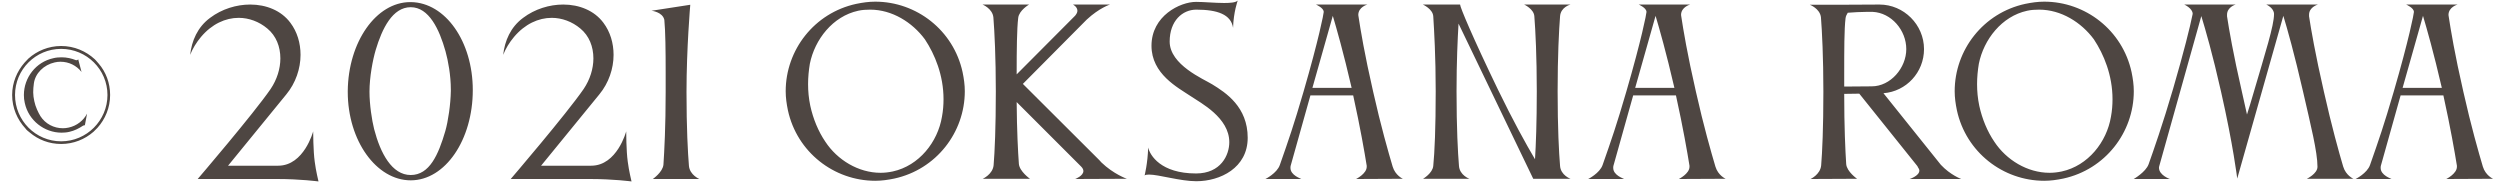 <?xml version="1.0" encoding="UTF-8"?> <svg xmlns="http://www.w3.org/2000/svg" width="203" height="15" viewBox="0 0 203 15" fill="none"> <path d="M7.7 4.815C6.98 4.149 6.026 3.735 4.964 3.735C3.938 3.735 3.002 4.131 2.3 4.761C2.156 4.923 1.994 5.085 1.994 5.085C1.382 5.787 0.986 6.705 0.986 7.713C0.986 8.757 1.4 9.711 2.066 10.431C2.066 10.431 2.12 10.539 2.408 10.755C3.11 11.349 3.992 11.691 4.964 11.691C5.972 11.691 6.89 11.313 7.592 10.701L7.916 10.377C8.546 9.675 8.942 8.739 8.942 7.713C8.942 6.741 8.6 5.841 8.006 5.157C7.826 4.941 7.7 4.815 7.7 4.815ZM4.964 11.475C2.894 11.475 1.22 9.783 1.22 7.713C1.22 5.643 2.894 3.969 4.964 3.969C7.034 3.969 8.726 5.643 8.726 7.713C8.726 9.783 7.034 11.475 4.964 11.475ZM2.75 6.777C2.858 5.949 3.56 5.265 4.442 5.067C4.604 5.031 4.748 5.013 4.91 5.013C5.594 5.013 6.206 5.319 6.62 5.841L6.35 4.815C6.332 4.869 6.206 4.905 6.17 4.887C5.81 4.743 5.414 4.653 5 4.653C4.784 4.653 4.55 4.671 4.334 4.725C2.912 5.031 1.94 6.309 1.94 7.713C1.94 7.929 1.958 8.145 2.012 8.361C2.318 9.783 3.596 10.773 5 10.773C5.216 10.773 5.432 10.755 5.648 10.701C6.044 10.611 6.404 10.431 6.728 10.215C6.782 10.179 6.854 10.161 6.89 10.179L7.07 9.225C6.782 9.783 6.242 10.215 5.576 10.359C5.414 10.395 5.27 10.413 5.108 10.413C4.37 10.413 3.686 10.053 3.29 9.441C3.11 9.153 2.876 8.667 2.786 8.217C2.732 7.965 2.696 7.731 2.696 7.497C2.696 7.263 2.714 7.029 2.75 6.777ZM25.43 10.665C25.43 10.665 24.692 13.455 22.586 13.455H18.518L23.252 7.659C24.008 6.741 24.404 5.571 24.404 4.455C24.404 3.501 24.134 2.583 23.576 1.845C22.838 0.855 21.614 0.369 20.318 0.369C19.202 0.369 18.014 0.729 17.06 1.449C16.034 2.205 15.566 3.321 15.44 4.455C15.638 3.951 15.944 3.447 16.322 2.997C17.204 1.953 18.302 1.449 19.382 1.449C20.21 1.449 21.038 1.755 21.704 2.313C22.424 2.907 22.766 3.789 22.766 4.743C22.766 5.571 22.496 6.453 21.974 7.227C20.588 9.243 16.052 14.535 16.052 14.535H22.532C24.386 14.535 25.862 14.733 25.862 14.733C25.862 14.733 25.646 13.851 25.556 13.131C25.43 12.231 25.43 10.665 25.43 10.665ZM33.35 14.643C36.158 14.643 38.39 11.349 38.39 7.317C38.39 3.357 36.158 0.207 33.368 0.171H33.314C30.542 0.171 28.274 3.411 28.238 7.389V7.461C28.238 11.421 30.56 14.643 33.35 14.643ZM36.158 10.647C35.6 12.555 34.88 14.211 33.35 14.211C31.82 14.211 30.884 12.429 30.38 10.485C30.2 9.765 30.002 8.505 30.002 7.443C30.002 6.255 30.272 4.851 30.506 4.059C31.028 2.313 31.874 0.585 33.35 0.585C34.826 0.585 35.672 2.367 36.176 4.167C36.392 4.941 36.608 6.129 36.608 7.263V7.389C36.59 8.469 36.392 9.837 36.158 10.647ZM50.848 10.665C50.848 10.665 50.11 13.455 48.004 13.455H43.936L48.67 7.659C49.426 6.741 49.822 5.571 49.822 4.455C49.822 3.501 49.552 2.583 48.994 1.845C48.256 0.855 47.032 0.369 45.736 0.369C44.62 0.369 43.432 0.729 42.478 1.449C41.452 2.205 40.984 3.321 40.858 4.455C41.056 3.951 41.362 3.447 41.74 2.997C42.622 1.953 43.72 1.449 44.8 1.449C45.628 1.449 46.456 1.755 47.122 2.313C47.842 2.907 48.184 3.789 48.184 4.743C48.184 5.571 47.914 6.453 47.392 7.227C46.006 9.243 41.47 14.535 41.47 14.535H47.95C49.804 14.535 51.28 14.733 51.28 14.733C51.28 14.733 51.064 13.851 50.974 13.131C50.848 12.231 50.848 10.665 50.848 10.665ZM55.942 13.473C55.852 12.375 55.744 10.413 55.744 7.461C55.744 3.933 56.05 0.387 56.05 0.387L52.9 0.873C52.9 0.873 53.8 0.963 53.944 1.611C54.034 2.529 54.052 4.131 54.052 5.913V7.461C54.052 10.287 53.944 12.231 53.872 13.365C53.818 13.977 53.008 14.535 53.008 14.535H56.788C56.788 14.535 56.014 14.211 55.942 13.473ZM76.488 9.477C76.146 11.529 74.634 13.455 72.492 13.923C72.15 13.995 71.826 14.031 71.502 14.031C69.702 14.031 67.992 12.987 67.02 11.511C66.444 10.665 66.03 9.657 65.796 8.595C65.67 8.001 65.616 7.407 65.616 6.831C65.616 6.273 65.67 5.715 65.76 5.175C66.156 3.213 67.614 1.323 69.684 0.873C70.008 0.801 70.332 0.783 70.656 0.783C72.438 0.783 74.076 1.809 75.102 3.195C75.912 4.419 76.614 6.111 76.614 8.055C76.614 8.523 76.578 8.991 76.488 9.477ZM69.522 0.315C66.12 1.053 63.798 4.059 63.798 7.407C63.798 7.929 63.87 8.433 63.978 8.955C64.716 12.357 67.722 14.679 71.07 14.679C71.592 14.679 72.096 14.607 72.618 14.499C76.02 13.761 78.342 10.755 78.342 7.407C78.342 6.885 78.27 6.381 78.162 5.859C77.424 2.457 74.418 0.135 71.07 0.135C70.548 0.135 70.044 0.207 69.522 0.315ZM87.305 14.535L91.499 14.517C91.499 14.517 90.419 14.139 89.429 13.185C89.339 13.095 89.267 12.987 89.159 12.897L83.057 6.813L88.241 1.593C89.267 0.639 90.131 0.369 90.131 0.369H87.125C87.125 0.369 87.485 0.549 87.485 0.873C87.485 0.999 87.431 1.107 87.305 1.269L82.553 6.039V5.949C82.553 4.059 82.571 2.331 82.679 1.449C82.751 0.837 83.561 0.369 83.561 0.369H79.781C79.781 0.369 80.591 0.693 80.663 1.413C80.753 2.565 80.861 4.653 80.861 7.425C80.861 10.359 80.771 12.321 80.681 13.419C80.609 14.157 79.799 14.517 79.799 14.517H83.633C83.633 14.517 82.787 13.923 82.733 13.311C82.661 12.303 82.571 10.647 82.553 8.289L87.791 13.527C87.917 13.653 87.971 13.779 87.971 13.887C87.971 14.283 87.305 14.535 87.305 14.535ZM98.433 6.849C97.731 6.417 94.977 5.265 94.977 3.375C94.977 1.683 96.021 0.783 97.137 0.783C98.865 0.783 99.963 1.179 100.125 2.259C100.161 0.981 100.503 0.045 100.503 0.045C100.341 0.207 99.909 0.243 99.405 0.243C98.685 0.243 97.749 0.153 97.119 0.153C95.823 0.153 93.501 1.287 93.501 3.717C93.501 6.003 95.625 7.101 96.705 7.821C97.497 8.361 99.819 9.549 99.819 11.547C99.819 12.591 99.135 14.085 97.119 14.085C94.257 14.085 93.375 12.609 93.231 11.979C93.195 13.257 92.943 14.247 92.943 14.247C93.015 14.193 93.141 14.175 93.303 14.175C94.095 14.175 95.841 14.715 97.137 14.715C99.081 14.715 101.313 13.635 101.313 11.187C101.313 8.685 99.549 7.533 98.433 6.849ZM108.223 1.287C108.529 2.313 109.087 4.257 109.753 7.137H106.567L108.223 1.287ZM104.803 13.455L106.405 7.749H109.879C110.455 10.359 110.797 12.339 110.977 13.455V13.545C110.977 14.103 110.113 14.535 110.113 14.535L113.911 14.517C113.911 14.517 113.299 14.247 113.083 13.527C112.741 12.375 112.129 10.251 111.499 7.443C110.797 4.383 110.473 2.403 110.311 1.341C110.311 1.287 110.293 1.251 110.293 1.215C110.293 0.567 111.031 0.369 111.031 0.369H106.855C106.855 0.369 107.485 0.639 107.485 0.963V0.981C107.485 1.107 107.089 3.177 105.847 7.443C105.055 10.161 104.641 11.349 103.921 13.401C103.687 14.067 102.751 14.535 102.751 14.535H105.667C105.649 14.499 104.785 14.247 104.785 13.635C104.785 13.581 104.785 13.509 104.803 13.455ZM127.523 14.517C127.523 14.517 126.731 14.229 126.677 13.473C126.587 12.393 126.479 10.413 126.479 7.407C126.479 4.581 126.587 2.457 126.677 1.323C126.731 0.567 127.523 0.369 127.523 0.369H123.761C123.761 0.369 124.553 0.729 124.589 1.323C124.679 2.475 124.787 4.599 124.787 7.407C124.787 9.963 124.715 11.781 124.643 12.933C123.905 11.691 122.843 9.765 121.637 7.281C119.567 2.997 118.559 0.585 118.559 0.369H115.535C115.535 0.369 116.345 0.729 116.381 1.323C116.453 2.475 116.579 4.599 116.579 7.407C116.579 10.395 116.489 12.393 116.381 13.473C116.327 14.067 115.553 14.517 115.553 14.517H119.315C119.315 14.517 118.523 14.229 118.469 13.473C118.379 12.393 118.271 10.413 118.271 7.407C118.271 5.013 118.361 3.141 118.433 1.917L124.499 14.517H127.523ZM134.432 1.287C134.738 2.313 135.296 4.257 135.962 7.137H132.776L134.432 1.287ZM131.012 13.455L132.614 7.749H136.088C136.664 10.359 137.006 12.339 137.186 13.455V13.545C137.186 14.103 136.322 14.535 136.322 14.535L140.12 14.517C140.12 14.517 139.508 14.247 139.292 13.527C138.95 12.375 138.338 10.251 137.708 7.443C137.006 4.383 136.682 2.403 136.52 1.341C136.52 1.287 136.502 1.251 136.502 1.215C136.502 0.567 137.24 0.369 137.24 0.369H133.064C133.064 0.369 133.694 0.639 133.694 0.963V0.981C133.694 1.107 133.298 3.177 132.056 7.443C131.264 10.161 130.85 11.349 130.13 13.401C129.896 14.067 128.96 14.535 128.96 14.535H131.876C131.858 14.499 130.994 14.247 130.994 13.635C130.994 13.581 130.994 13.509 131.012 13.455ZM152.054 0.963C153.584 1.035 154.79 2.457 154.79 3.987C154.79 5.517 153.512 7.011 151.982 7.011C151.172 7.011 150.362 7.029 149.75 7.029V5.967C149.75 4.095 149.75 2.367 149.858 1.485C149.876 1.323 149.948 1.179 150.038 1.035C150.524 0.999 151.082 0.963 151.604 0.963H152.054ZM155.06 14.535H159.254C159.254 14.535 158.372 14.211 157.598 13.383L152.936 7.569C154.79 7.425 156.23 5.877 156.23 3.987C156.23 2.007 154.592 0.369 152.612 0.369L149.102 0.387H146.96C146.96 0.387 147.77 0.693 147.86 1.395C147.95 2.547 148.058 4.653 148.058 7.443C148.058 10.377 147.968 12.339 147.878 13.437C147.806 14.175 147.014 14.535 147.014 14.535L150.794 14.517C150.794 14.517 149.966 13.941 149.912 13.329C149.84 12.231 149.75 10.341 149.75 7.623L150.974 7.605L155.708 13.509C155.708 13.527 155.708 13.545 155.726 13.563C155.798 13.671 155.852 13.761 155.852 13.851C155.852 14.283 155.06 14.535 155.06 14.535ZM171.41 9.477C171.068 11.529 169.556 13.455 167.414 13.923C167.072 13.995 166.748 14.031 166.424 14.031C164.624 14.031 162.914 12.987 161.942 11.511C161.366 10.665 160.952 9.657 160.718 8.595C160.592 8.001 160.538 7.407 160.538 6.831C160.538 6.273 160.592 5.715 160.682 5.175C161.078 3.213 162.536 1.323 164.606 0.873C164.93 0.801 165.254 0.783 165.578 0.783C167.36 0.783 168.998 1.809 170.024 3.195C170.834 4.419 171.536 6.111 171.536 8.055C171.536 8.523 171.5 8.991 171.41 9.477ZM164.444 0.315C161.042 1.053 158.72 4.059 158.72 7.407C158.72 7.929 158.792 8.433 158.9 8.955C159.638 12.357 162.644 14.679 165.992 14.679C166.514 14.679 167.018 14.607 167.54 14.499C170.942 13.761 173.264 10.755 173.264 7.407C173.264 6.885 173.192 6.381 173.084 5.859C172.346 2.457 169.34 0.135 165.992 0.135C165.47 0.135 164.966 0.207 164.444 0.315ZM187.315 14.517H191.095C191.095 14.517 190.483 14.247 190.267 13.527C189.925 12.375 189.331 10.251 188.701 7.443C187.999 4.383 187.657 2.385 187.495 1.323V1.197C187.495 0.567 188.215 0.369 188.215 0.369H184.021C184.021 0.369 184.651 0.639 184.651 1.143C184.651 2.079 183.949 4.257 182.995 7.515C182.815 8.145 182.635 8.739 182.455 9.297C182.329 8.757 182.185 8.091 182.041 7.443C181.339 4.383 180.997 2.385 180.835 1.323V1.197C180.835 0.567 181.537 0.369 181.537 0.369H177.361C177.361 0.369 178.045 0.675 178.045 1.125C178.045 1.161 178.027 1.179 178.027 1.215C177.829 2.205 177.325 4.221 176.461 7.191C175.615 10.089 174.859 12.231 174.463 13.347C174.229 13.977 173.257 14.535 173.257 14.535H176.191C176.191 14.535 175.309 14.229 175.309 13.617C175.309 13.563 175.327 13.509 175.345 13.437L178.747 1.305C179.071 2.367 179.665 4.401 180.349 7.443C181.339 11.799 181.663 14.499 181.663 14.499C182.905 10.089 184.165 5.697 185.407 1.287C185.731 2.349 186.307 4.383 187.009 7.443C187.639 10.197 188.179 12.339 188.179 13.545C188.179 14.103 187.315 14.517 187.315 14.517ZM196.747 1.287C197.053 2.313 197.611 4.257 198.277 7.137H195.091L196.747 1.287ZM193.327 13.455L194.929 7.749H198.403C198.979 10.359 199.321 12.339 199.501 13.455V13.545C199.501 14.103 198.637 14.535 198.637 14.535L202.435 14.517C202.435 14.517 201.823 14.247 201.607 13.527C201.265 12.375 200.653 10.251 200.023 7.443C199.321 4.383 198.997 2.403 198.835 1.341C198.835 1.287 198.817 1.251 198.817 1.215C198.817 0.567 199.555 0.369 199.555 0.369H195.379C195.379 0.369 196.009 0.639 196.009 0.963V0.981C196.009 1.107 195.613 3.177 194.371 7.443C193.579 10.161 193.165 11.349 192.445 13.401C192.211 14.067 191.275 14.535 191.275 14.535H194.191C194.173 14.499 193.309 14.247 193.309 13.635C193.309 13.581 193.309 13.509 193.327 13.455Z" fill="#4E4642"></path> </svg> 
